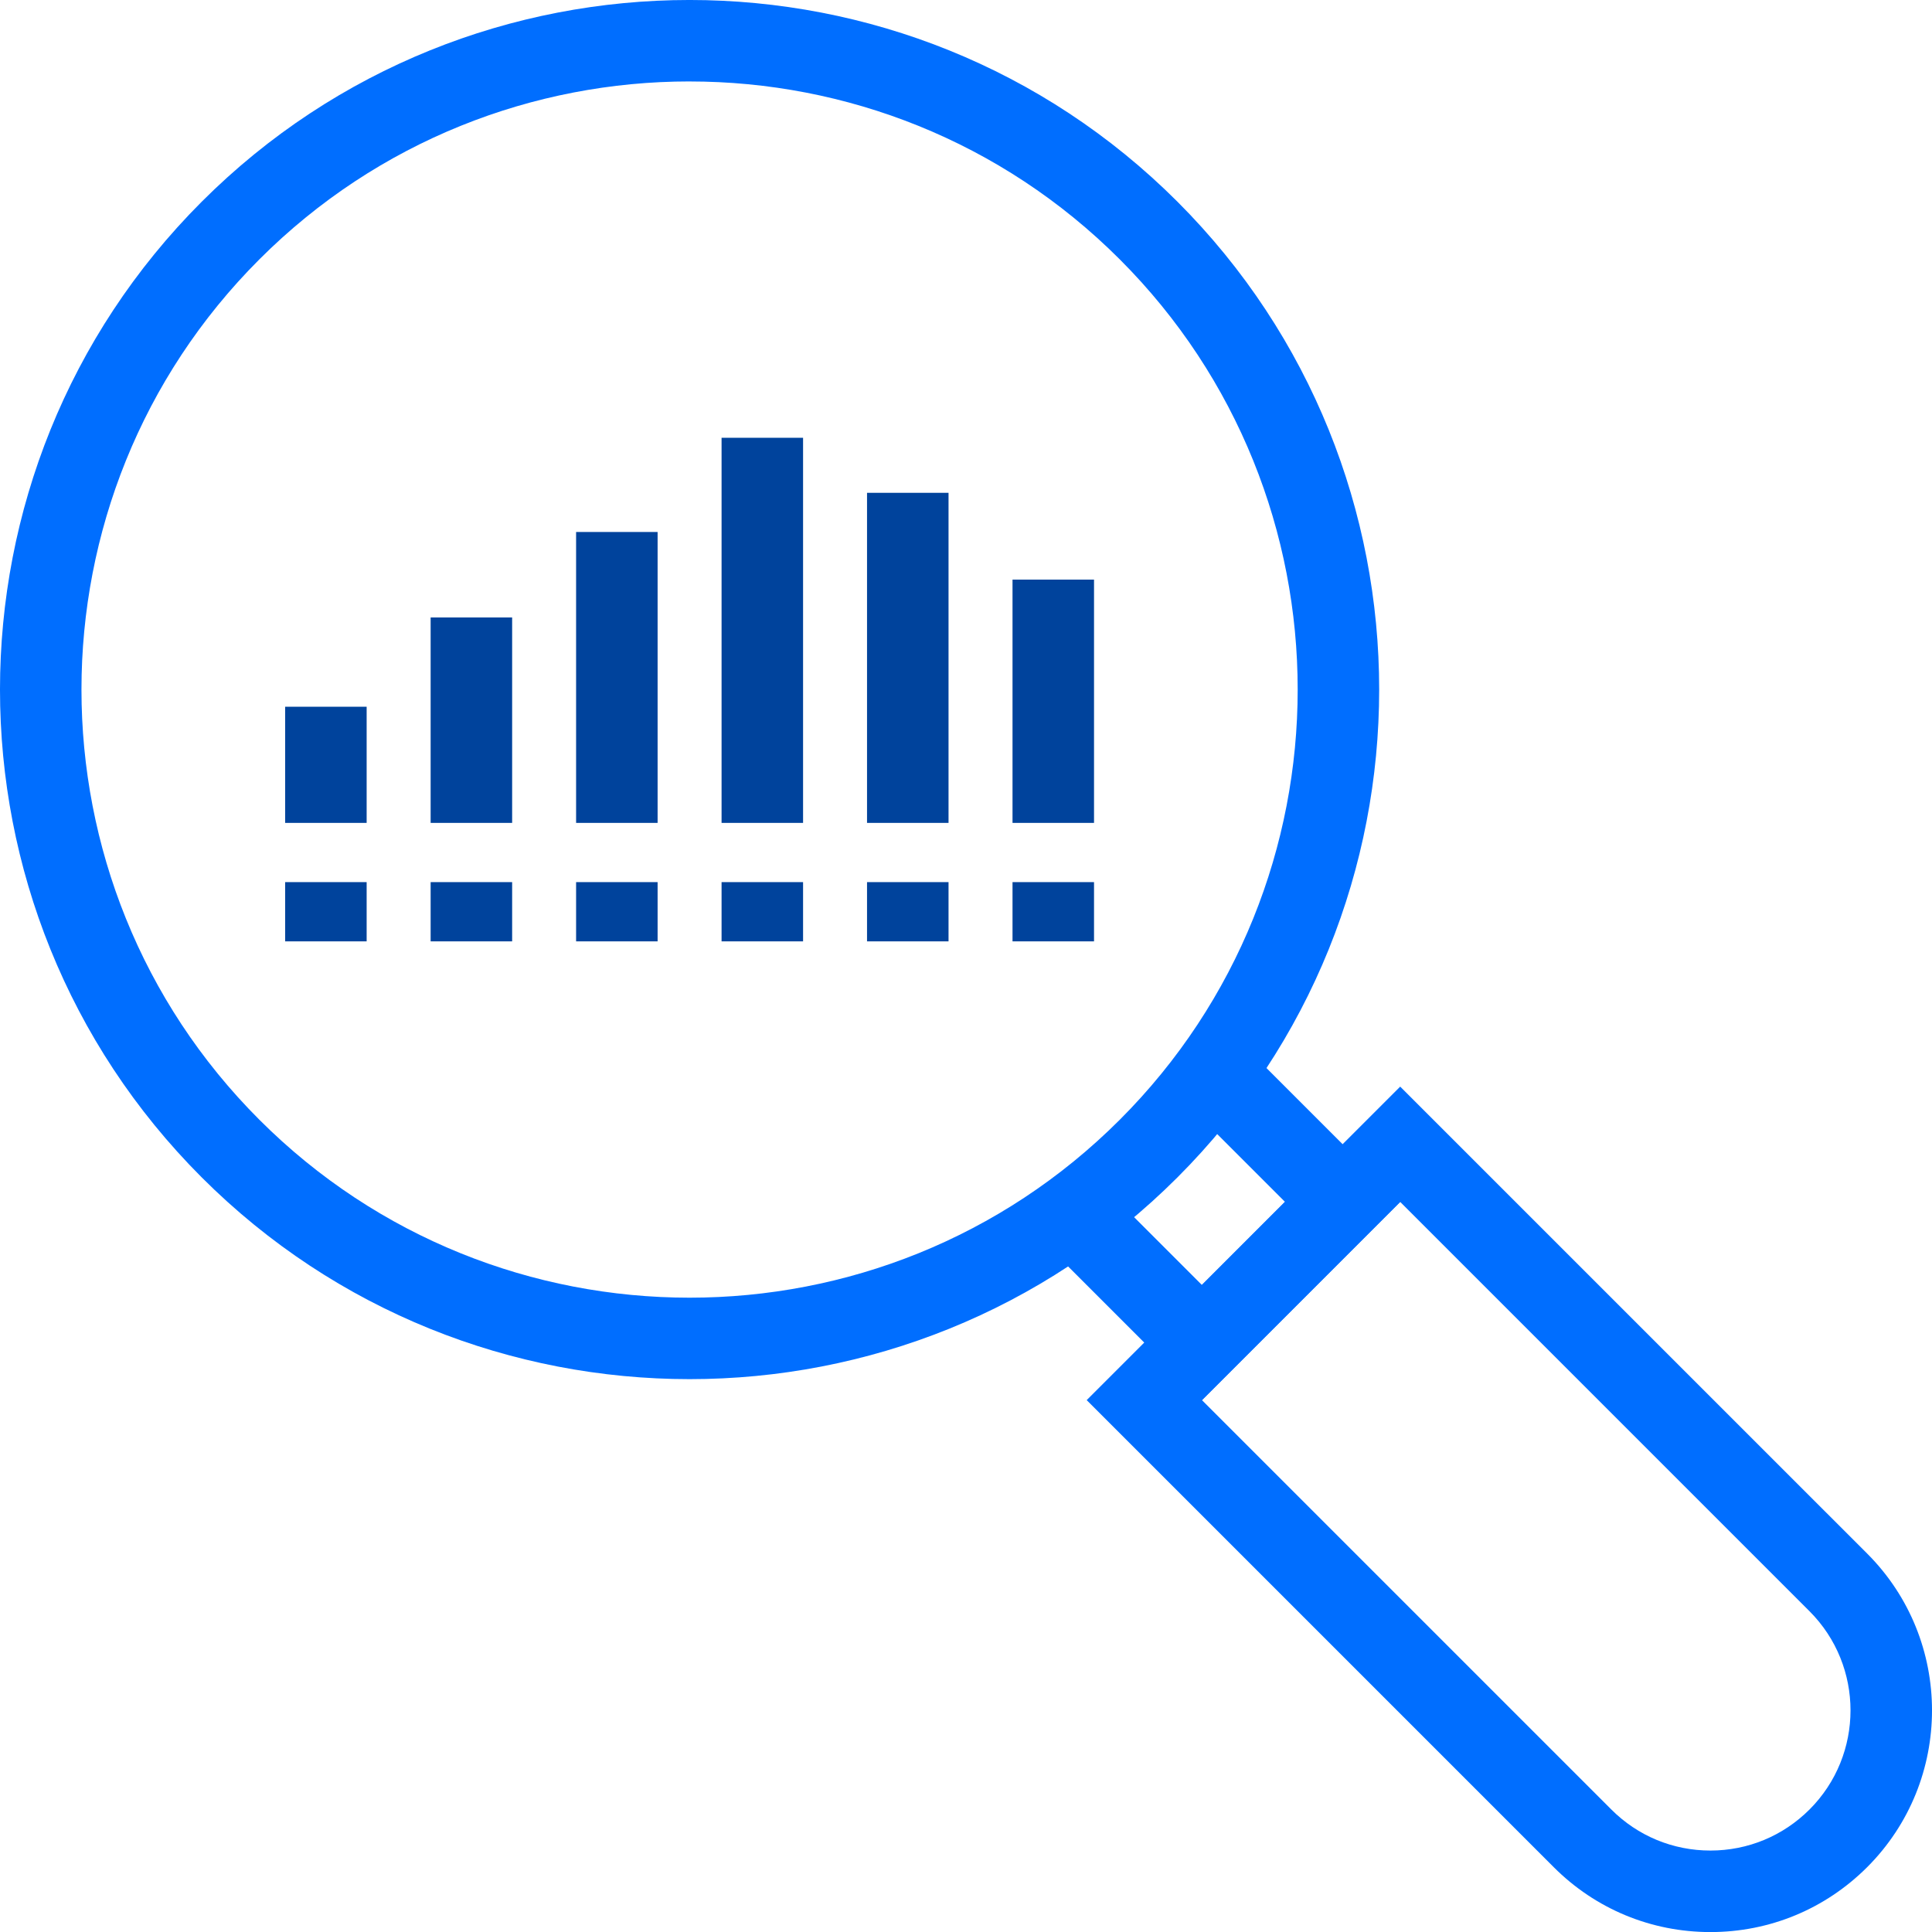 <?xml version="1.0" encoding="UTF-8"?><svg xmlns="http://www.w3.org/2000/svg" viewBox="0 0 83.514 83.517"><defs><style>.d{fill:#00439c;}.e{fill:#006eff;}</style></defs><g id="a"/><g id="b"><g id="c"><g><polygon class="e" points="51.954 60.527 44.993 53.567 47.485 51.075 51.954 55.545 55.545 51.952 51.076 47.483 53.568 44.991 60.528 51.952 51.954 60.527"/><path class="e" d="M73.936,83.517c-2.561,0-4.967-.997-6.776-2.808l-20.186-20.186,13.552-13.552,20.187,20.186c3.735,3.737,3.735,9.816,0,13.553-1.811,1.81-4.217,2.807-6.776,2.807Zm-21.979-22.993l17.695,17.694c1.144,1.146,2.665,1.775,4.284,1.775s3.14-.631,4.284-1.775c2.362-2.361,2.362-6.206,0-8.569l-17.694-17.694-8.569,8.569Z"/><path class="e" d="M29.809,59.616c-7.638,0-15.274-2.907-21.089-8.721C-2.907,39.267-2.907,20.347,8.72,8.719c11.628-11.625,30.547-11.627,42.177,0,11.627,11.628,11.627,30.548,0,42.176-5.814,5.813-13.451,8.721-21.088,8.721Zm0-56.096c-6.735,0-13.47,2.563-18.597,7.691C.958,21.466,.958,38.149,11.212,48.403c10.253,10.255,26.938,10.257,37.192,0,10.254-10.254,10.254-26.938,0-37.191-5.127-5.128-11.861-7.691-18.596-7.691Z"/><g><g><rect class="d" x="12.326" y="38.131" width="3.523" height="2.561"/><rect class="d" x="18.615" y="38.131" width="3.523" height="2.561"/><rect class="d" x="24.903" y="38.131" width="3.523" height="2.561"/><rect class="d" x="12.326" y="30.55" width="3.523" height="5.021"/><rect class="d" x="18.615" y="26.691" width="3.523" height="8.88"/><rect class="d" x="24.903" y="22.996" width="3.523" height="12.575"/></g><rect class="d" x="37.479" y="38.131" width="3.523" height="2.561"/><rect class="d" x="31.191" y="38.131" width="3.523" height="2.561"/><rect class="d" x="43.768" y="38.131" width="3.523" height="2.561"/><rect class="d" x="31.191" y="18.924" width="3.523" height="16.647"/><rect class="d" x="37.479" y="21.303" width="3.523" height="14.268"/><rect class="d" x="43.768" y="25.055" width="3.523" height="10.516"/></g></g></g></g></svg>